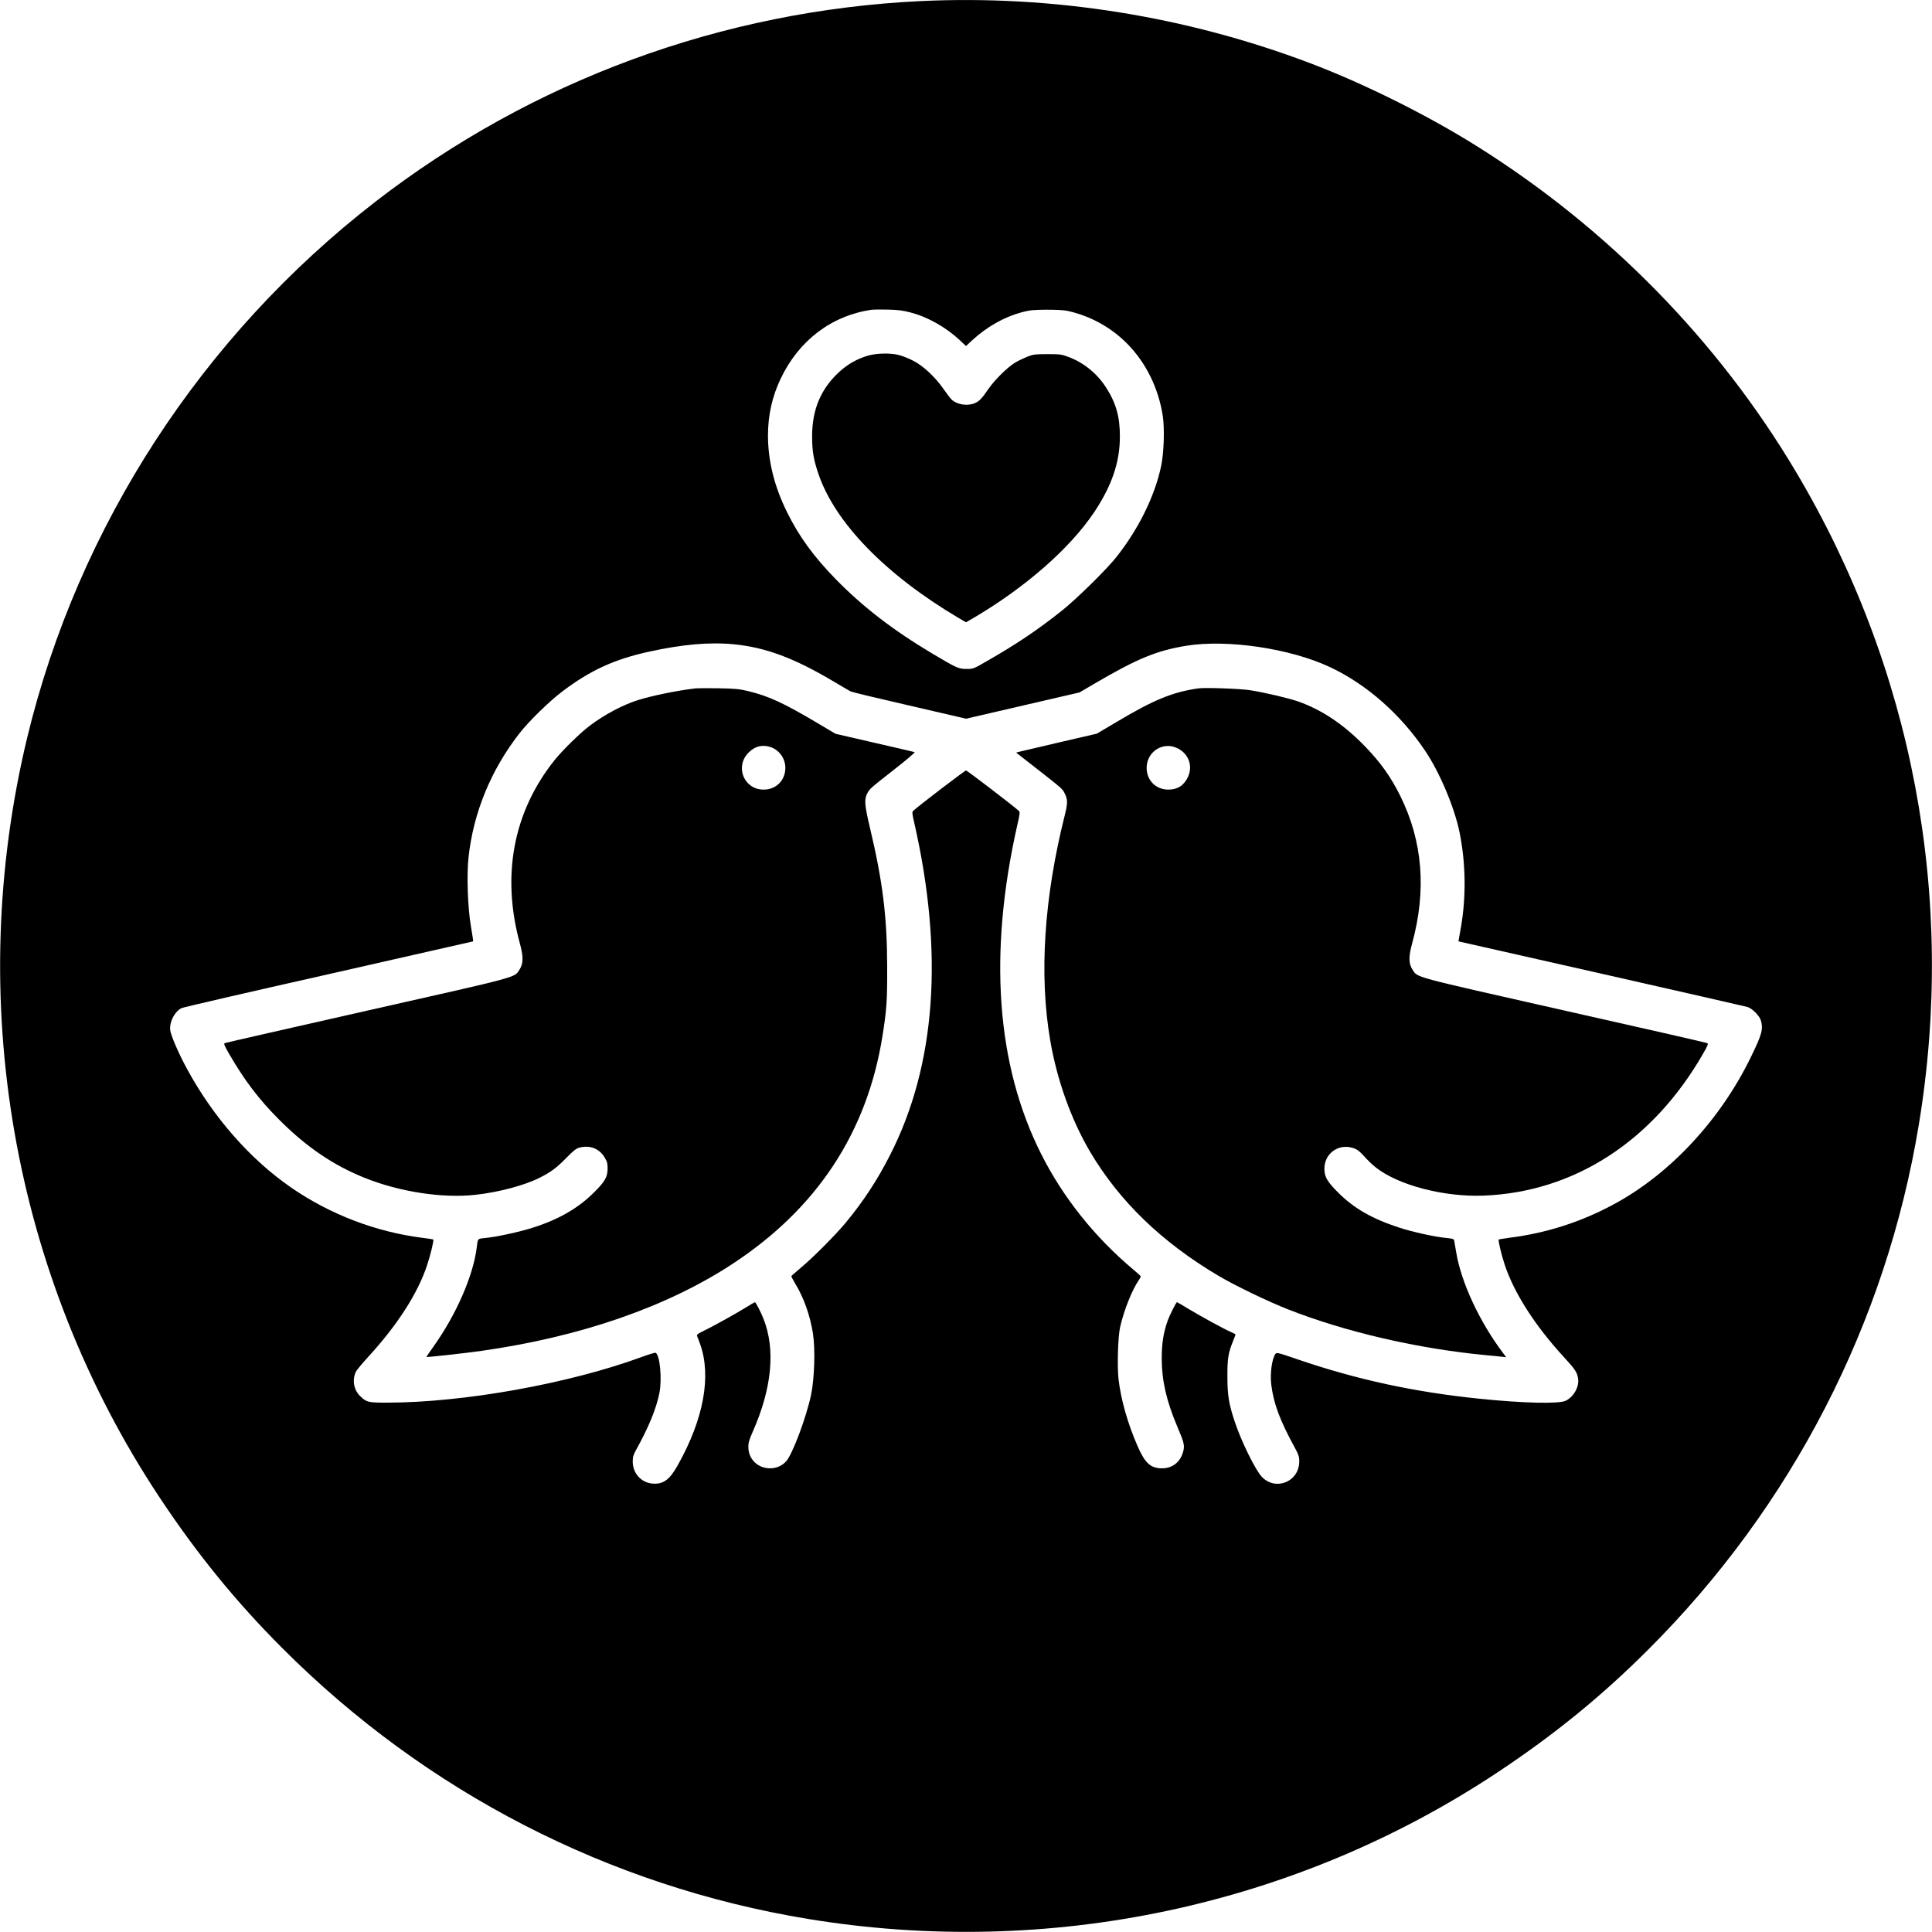<svg version="1" xmlns="http://www.w3.org/2000/svg" width="2666.667" height="2666.667" viewBox="0 0 2000 2000"><path d="M953.5 1.1c-206 9.8-402.6 82.1-565 207.8C209.1 347.8 81.1 544.7 28.3 763c-65.4 270.9-15.8 556.6 136.6 786.7 38.9 58.7 79.1 108.2 127.6 156.7 148.4 148.6 337.7 246.1 543.5 280 249.7 41.2 504.8-12.9 713.7-151.3 58.7-38.9 108.2-79.1 156.7-127.6 148.6-148.4 246.1-337.7 280-543.5 38.7-234.5-6.2-472.4-127.6-676.2-80.6-135.4-194.7-251.8-330.3-336.7-50.8-31.9-116.8-64.7-172-85.6-128.3-48.7-267-70.8-403-64.4zm-11.2 322.3c17.9 4.6 36.7 15.2 51.2 28.7l6.5 6.1 6.7-6.2c15-13.8 33-23.9 50.8-28.7 8.8-2.3 12-2.6 26-2.7 10.1 0 18.2.4 22 1.3 23.6 5.3 44.8 17.1 61.5 34 19.4 19.8 32.2 45.8 36.7 74.6 2 13.3 1.2 38-1.7 52-6.6 31.2-23.4 65.3-46.6 94.5-10.1 12.7-41.1 43.2-56.1 55.1-24.3 19.4-46.5 34.4-76.5 51.6-15.2 8.8-15.3 8.8-22.3 8.8-8.1 0-10.1-.9-35.5-16-40.9-24.4-72.2-48.6-100-77.1-22.9-23.5-37.7-43.9-50-68.7-13.4-27-19.9-53.1-20-79.7 0-21.2 4.3-40.4 13.1-58.9 18.9-39.8 52.7-65.4 94.4-71.5 1.7-.2 9.1-.3 16.5-.1 10.5.2 15.7.9 23.3 2.9zM760.1 667c32.4 3.2 62.2 14.3 102.4 38.2 8.8 5.2 16.9 10 18.1 10.6 1.1.6 28.5 7.2 60.8 14.6l58.7 13.6 58.7-13.6 58.7-13.6 15-8.8c44.7-26.2 64.6-34.4 95.5-39.5 42.3-6.9 107.5 2.7 148.6 22 37.9 17.7 73.4 48.9 98.9 87 15 22.4 30.1 58.2 35.4 84 6.4 31.4 7 66.6 1.5 98-.8 4.9-1.8 10.4-2.1 12l-.5 3 147.8 33.4c81.2 18.4 149.3 33.9 151.3 34.5 5.1 1.5 12.6 9.2 14 14.1 2.5 9.1 1 14.4-10.5 38-31.5 64.7-83.3 120.5-141.3 151.9-34.1 18.5-70.2 30.1-108.4 34.9-5.9.8-10.9 1.6-11.2 1.8-.8.8 2.6 15.4 6.1 25.9 9.7 29.4 31.2 63 61.1 95.6 11.9 12.9 13.9 15.9 14.9 22.3 1.4 8.5-4.3 18.9-12.7 23.1-6.8 3.5-44.5 2.6-89.9-2.1-67.2-6.9-126.5-19.8-187.1-40.5-21.1-7.2-22.3-7.6-23.6-5.8-3.6 4.9-5.7 20.4-4.3 31.7 2.5 20 8.8 36.9 25 66.5 3.3 6.2 4 8.3 4 13.1 0 13.1-9.9 23.1-22.8 23.1-5.8 0-11.7-2.7-15.9-7.1-6.8-7.3-21.1-36.3-27.9-56.6-6.3-18.8-7.8-27.8-7.8-47.3-.1-18.7.9-24.5 6-37.1 1.3-3.2 2.4-6.1 2.4-6.4 0-.3-2-1.4-4.5-2.5-6.9-2.9-31.5-16.4-44.3-24.1-6.3-3.8-11.5-6.9-11.7-6.9-1 0-7.6 13.2-9.9 19.7-4.3 12.1-6 23.4-6 38.8.1 22.9 4.9 43.7 16 70 7.4 17.3 8 20 6 27-3.1 10.3-11.1 16.5-21.6 16.5-11.9 0-17.7-5.3-25.5-23.2-10.3-23.8-17.1-47.8-19.6-69.1-1.5-13.1-.6-43.8 1.6-53.7 3.8-17.2 12.7-39.5 19.6-49.1 1.1-1.6 1.9-3.3 1.7-3.7-.2-.5-3.4-3.5-7.3-6.7-40.3-33.8-73.2-75-95.9-120.3-46.3-92.2-54.5-207.3-24.5-340.1 2.6-11.1 2.9-13.6 1.7-14.6-5.4-5-53.6-41.9-54.8-41.9-1.2 0-49.4 36.8-54.8 41.9-1.1 1-.9 3.2 1.2 12.1 30.8 135.1 22.4 251-24.9 343.9-13.3 26.1-27.7 48.1-46 70.2-10.9 13.1-33.6 35.9-46.5 46.7-5.2 4.4-9.6 8.2-9.8 8.6-.1.4 1.6 3.8 3.9 7.6 9 14.7 15.5 33 18.5 52.1 2.5 16.1 1.5 46.3-2 63.3-5 23.6-19.4 61.9-25.9 68.9-4.3 4.6-10.1 7.1-16.5 7.1-12.7 0-22.5-9.5-22.5-22-.1-4.4.9-7.6 4.8-16.5 19.6-44.5 23.4-84.6 10.9-116.2-2.5-6.6-8.1-17.3-8.9-17.3-.3 0-5.1 2.8-10.7 6.3-10.6 6.5-33.9 19.4-44.1 24.3-4.3 2.1-5.6 3.2-5.1 4.4.4.8 1.8 4.6 3.2 8.5 11.8 33.2 3.6 77.6-23.2 125.3-8.5 15.2-15 19.9-26.2 19-11.7-1-20.4-10.7-20.4-22.8 0-4.7.6-6.9 3.5-12.1 13-23.5 20.8-42.4 24.1-58.8 2.9-14.7.5-40-4-41.7-.7-.3-7.4 1.8-15 4.6-75.2 27.5-184.3 47-262.7 47-20 0-21.4-.3-28.1-6.8-6.7-6.4-8.5-17.1-4.2-25.5.9-1.7 6.5-8.4 12.4-14.9 30.5-33.2 51.6-66.1 61.2-95.3 3.6-11 7.1-25.5 6.3-26.4-.3-.2-5.3-1-11.2-1.7-48.2-6.1-95.8-24.3-136-52.1-42.3-29.2-80.4-72.6-107.5-122.4-9.1-16.7-16.9-34.9-17.6-40.6-.9-8.5 4.5-19 11.7-22.7 1.4-.8 69.9-16.6 152.1-35.1 82.2-18.6 149.6-33.9 149.8-34 .2-.2-.9-7.2-2.3-15.6-3.3-18.9-4.5-52.9-2.5-71.2 5-46.5 23.3-90.9 53-128.9 9.8-12.5 31-33.2 44.5-43.3 28.8-21.7 53.5-33 89-40.8 34.9-7.7 63.1-10.2 88.6-7.7z"/><path d="M898 368.3c-11.4 3.5-21.2 9.1-30.1 17.5-18.5 17.4-27.3 38.7-27.2 66.2 0 14.9 1.5 23.8 6.5 38.5 17.2 50.7 69.9 104.8 145.6 149.5l7.2 4.2 9.8-5.7c52.8-31.4 97.9-71.1 122.7-108 18.4-27.5 26.8-52 26.8-78.5.1-20.4-4-34.9-14.4-51-9.1-14.2-22.9-25.5-38.3-31.3-7.6-2.9-8.9-3.1-22.1-3.1-12.7 0-14.6.2-20.7 2.5-3.7 1.5-9.4 4.2-12.5 6-8.2 4.9-21.3 17.7-28.2 27.7-6.9 10.1-9.3 12.5-14.3 14.7-7.4 3-18.1 1.4-23.6-3.8-1.3-1.2-5.1-6.1-8.4-10.9-8.6-12.5-21.7-24.7-32.1-29.7-4.5-2.3-10.9-4.8-14.2-5.6-8.9-2.3-23.4-1.9-32.5.8zM720 712.6c-19.4 2.3-44.7 7.5-59.5 12.1-15.5 4.9-34.2 14.7-49.5 26.2-10 7.4-28.6 25.6-37 36.1-42.7 53.5-55.1 119.3-35.8 189.8 3.8 13.9 3.6 20.8-.5 27.1-5.5 8.3 2.2 6.3-156.7 42.1-80.6 18.2-147.3 33.4-148.2 33.8-1.4.6-.8 2.1 4.4 11.2 15.6 26.9 30.4 46.6 51.3 67.6 28.2 28.4 56.2 47.6 89.5 60.9 35.7 14.3 80.1 21.1 113.8 17.4 24-2.6 50.9-9.7 66.6-17.6 11.8-5.9 17.6-10.2 27.6-20.4 7.2-7.4 10.5-10 13.5-10.8 10.9-3 20.8.8 26.3 9.9 2.7 4.5 3.2 6.4 3.2 11.5-.1 9-2.5 13.4-14.3 25.1-16.3 16.2-36.4 27.8-63.2 36.3-14.1 4.5-37.7 9.6-49.3 10.7-8 .8-7.5.2-8.7 9.9-3.6 29.1-21.3 69.6-44.8 102.5-4.1 5.8-7.4 10.6-7.3 10.7.4.5 40.3-3.9 57.1-6.3 102.8-14.6 192.1-45.6 259.9-90.1 87.4-57.4 139.1-135.9 155.1-235.6 4.4-27.6 5-36.6 4.9-72.2-.1-51.3-4.6-87.9-17.7-143-5.7-24-6.2-29.8-3-36 2.7-5.1 2.7-5.1 28.6-25.4 12.3-9.6 21.3-17.3 20.5-17.5-.7-.3-19.4-4.6-41.6-9.7l-40.3-9.3-19.2-11.4c-34.7-20.6-50.2-27.7-71.7-32.9-9-2.1-13.3-2.5-30.5-2.8-11-.2-21.6-.1-23.5.1zm78.1 60.9c8.8 3.2 14.8 11.7 14.9 21.3 0 13-9.5 22.6-22.5 22.6-20.4 0-30.1-23.9-15.5-38.4 6.7-6.7 14.4-8.5 23.1-5.5zM1240.5 712.6c-27 3.9-46.1 11.8-85 35l-20.1 11.9-38.4 8.9c-21.2 4.9-40 9.3-41.8 9.8l-3.3.9 21.8 17c25.7 20.2 26 20.3 28.4 25.1 3.3 6.4 3.3 10.3 0 23.3-21.3 85-26.5 164.5-15 232 6.9 40.9 21.6 82.1 41 115.2 30.4 51.6 74.4 94.2 133.6 129.2 16.7 9.9 51.4 26.6 71.3 34.4 60.2 23.7 135.2 41 206.5 47.7 6.1.5 12.9 1.2 15.3 1.5l4.4.5-3.2-4.3c-24.5-32.5-43.5-73.4-48.6-104.6-.9-5.3-1.8-10.5-2-11.7-.3-1.8-1.3-2.2-7.6-2.8-12.2-1.1-35.9-6.3-50-11-27.5-9-46.3-19.8-62.5-36-11.6-11.6-14.2-16.2-14.3-24.7 0-15.9 14.7-26.5 29.9-21.4 4.1 1.3 6.4 3.1 11.4 8.6 3.4 3.9 8.8 9 12 11.5 23.4 18.4 70.5 30.7 111.7 29.1 93.6-3.7 174.9-56.3 226.9-146.7 5.2-9.1 5.8-10.6 4.3-11.2-.9-.5-67.6-15.7-148.2-33.8-158.9-35.9-151.2-33.8-156.7-42.1-4.1-6.3-4.3-13.2-.5-27.1 15.1-55.3 11-106-12.3-153-9.8-19.7-20.4-34.6-36.5-51.2-21.8-22.5-44.4-37.7-69-46.4-10-3.5-35.2-9.4-50-11.7-10-1.6-46.7-2.9-53.5-1.9zm-22 61.8c11.7 5.4 16.6 18.1 11.4 29.6-4.1 9-10.8 13.4-20.4 13.4-13 0-22.5-9.6-22.5-22.6.1-16.6 16.7-27.4 31.5-20.4z"/></svg>